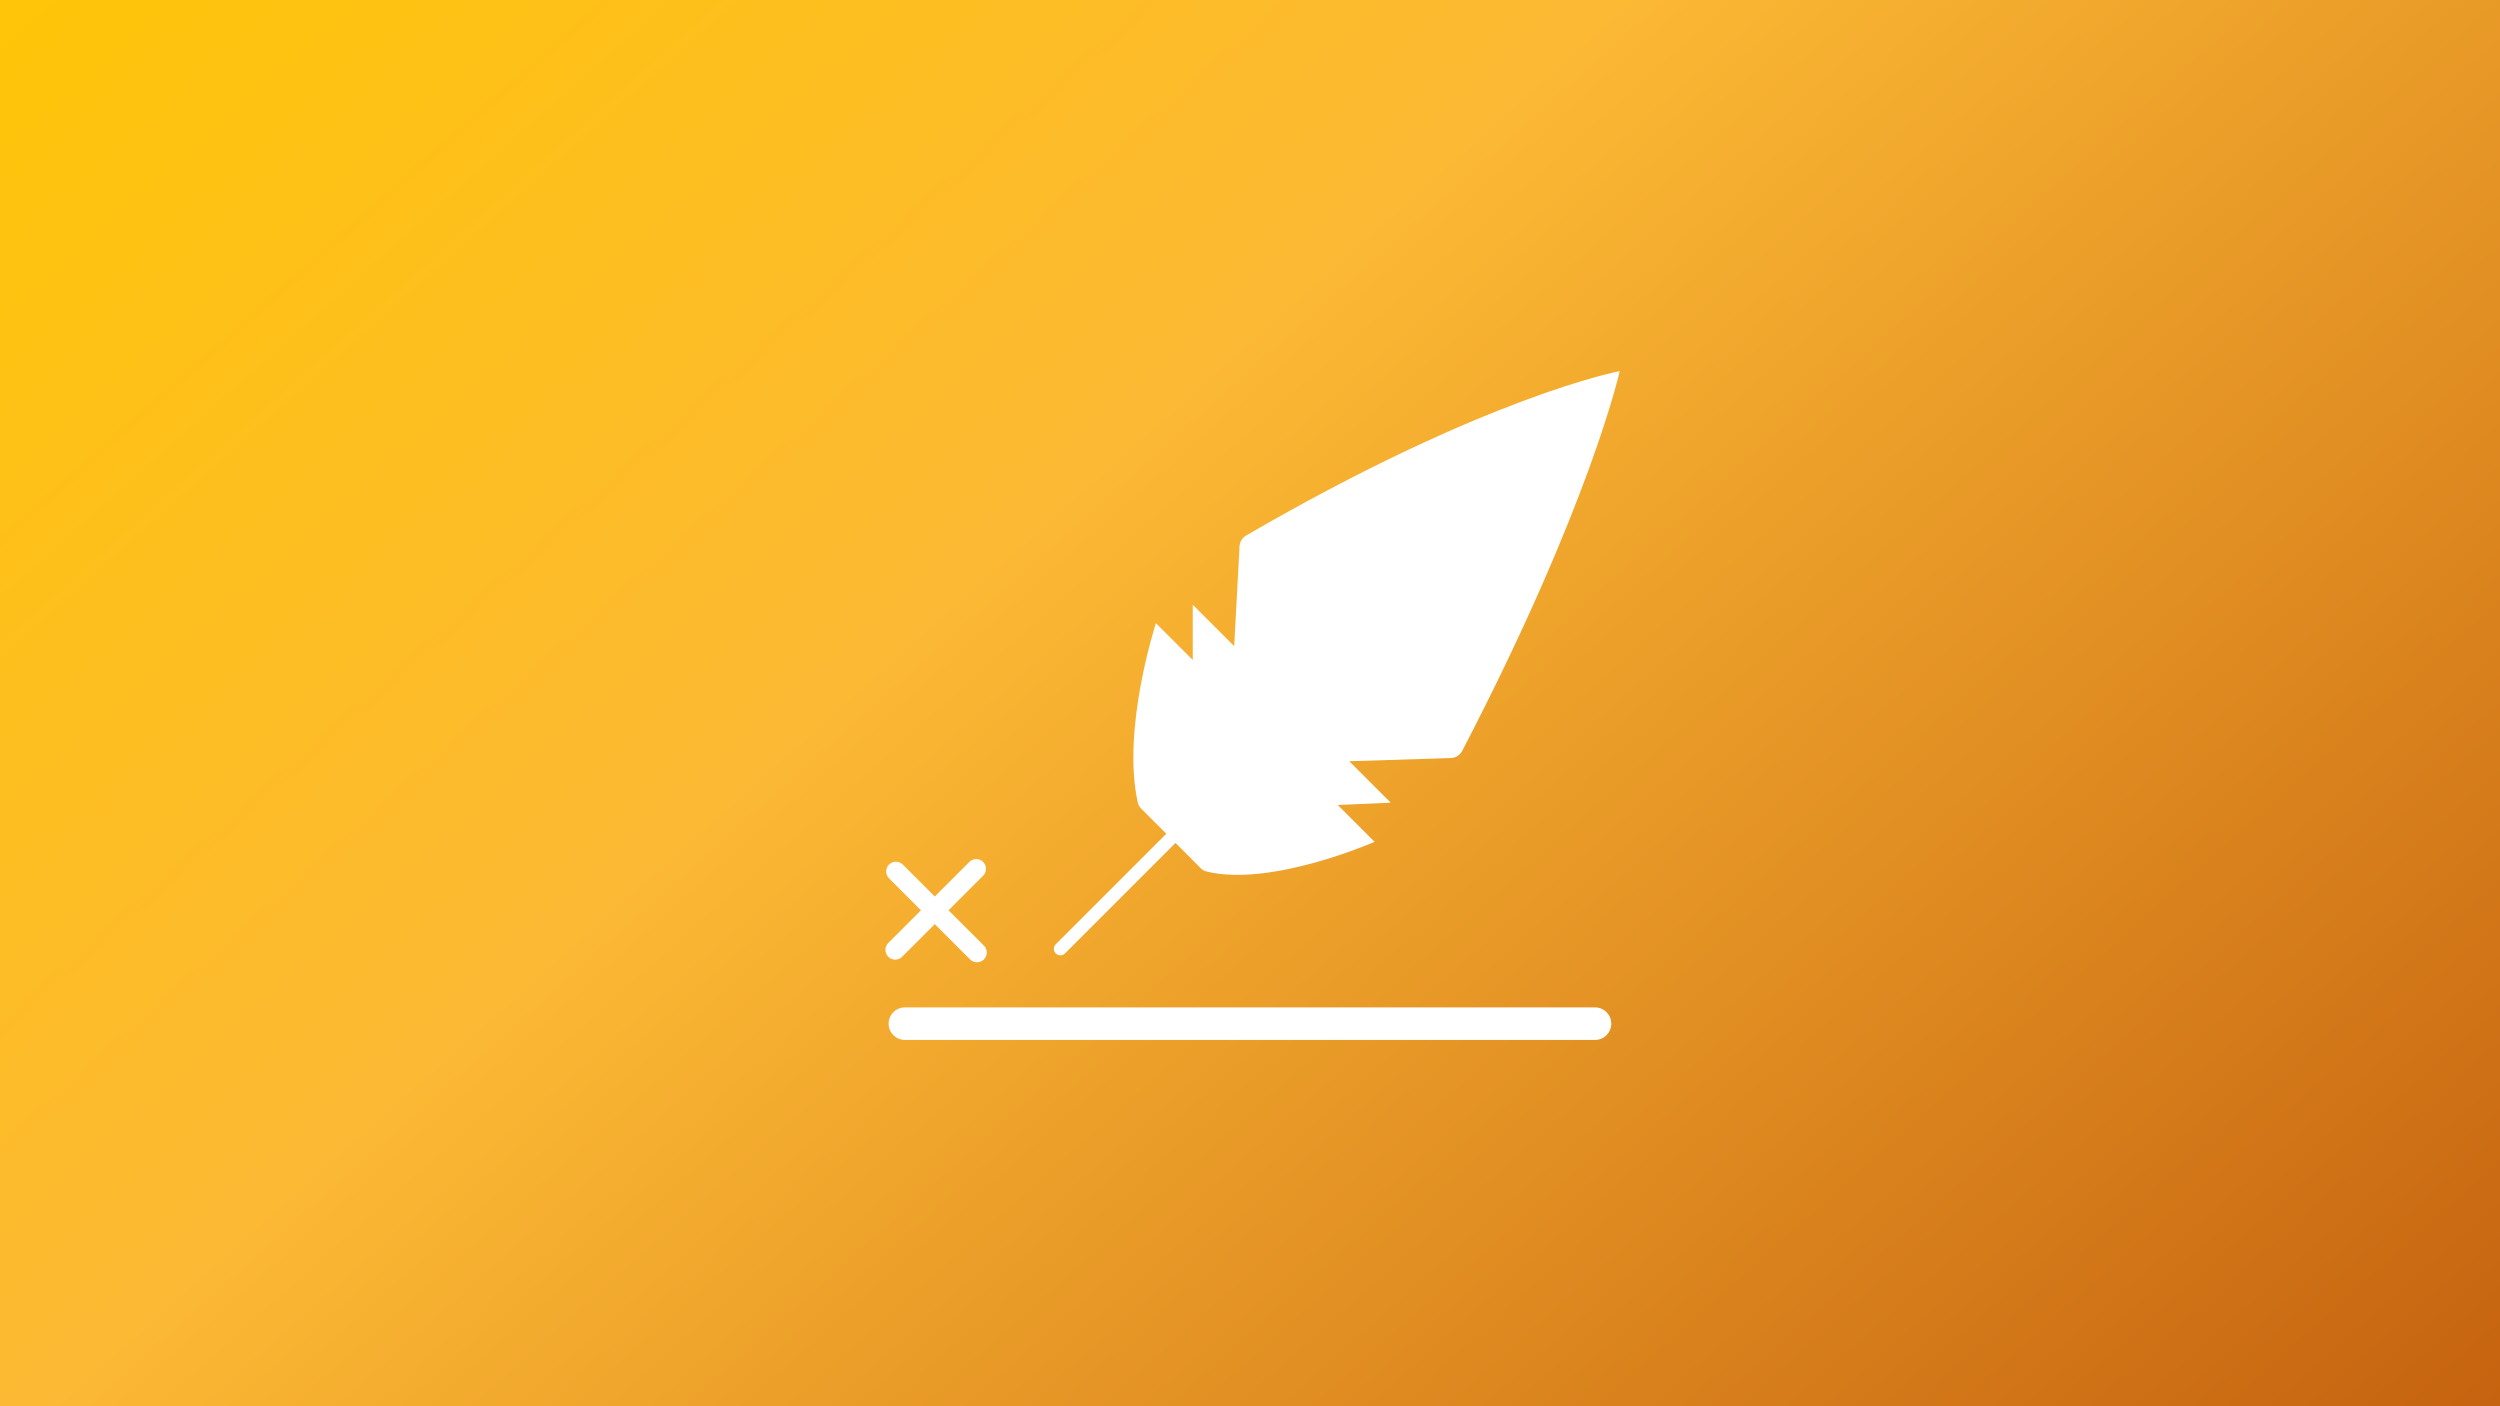 <svg width="384" height="216" viewBox="0 0 384 216" fill="none" xmlns="http://www.w3.org/2000/svg">
<rect x="0" y="0" width="384" height="216" fill="#333333" stroke="none"/>
<path d="M0 0H384V216H0V0Z" fill="url(#paint0_linear_1411_41958)"/>
<path fill-rule="evenodd" clip-rule="evenodd" d="M248.791 57C248.791 57 244.283 77.486 224.588 115.35C224.252 115.988 223.596 116.41 222.869 116.434L207.244 116.928L213.611 123.291L205.479 123.645L211.135 129.301C211.135 129.301 195.244 136.316 185.291 133.854C184.963 133.771 184.666 133.596 184.432 133.355L180.557 129.479L163.58 146.449C163.189 146.84 162.557 146.84 162.166 146.449C162.018 146.303 161.924 146.123 161.893 145.934C161.83 145.619 161.924 145.279 162.166 145.035L179.143 128.064L175.291 124.213C175.174 124.094 175.064 123.961 174.979 123.816C174.885 123.652 174.807 123.473 174.768 123.285C172.236 111.984 177.549 95.715 177.549 95.715L183.205 101.371V92.885L189.572 99.25L190.393 83.885C190.416 83.486 190.557 83.109 190.791 82.797C190.955 82.582 191.158 82.398 191.393 82.26C228.283 60.828 248.791 57 248.791 57ZM137.416 147.398C137.83 147.422 138.252 147.275 138.564 146.961L143.58 141.943L149.002 147.369C149.158 147.529 149.346 147.645 149.549 147.717C149.713 147.777 149.885 147.809 150.057 147.809C150.447 147.811 150.83 147.664 151.127 147.369C151.713 146.783 151.713 145.834 151.127 145.248L145.697 139.822L151.01 134.51C151.596 133.924 151.596 132.975 151.01 132.389C150.432 131.803 149.479 131.803 148.893 132.389L143.58 137.701L138.674 132.797C138.377 132.504 137.994 132.357 137.611 132.357C137.229 132.357 136.846 132.504 136.557 132.797C135.971 133.383 135.971 134.332 136.557 134.918L141.455 139.822L136.439 144.84C135.854 145.426 135.854 146.375 136.439 146.961C136.713 147.232 137.064 147.379 137.416 147.398ZM138.994 154.736C137.611 154.736 136.494 155.855 136.494 157.236C136.494 158.617 137.611 159.736 138.994 159.736H244.994C246.377 159.736 247.494 158.617 247.494 157.236C247.494 155.855 246.377 154.736 244.994 154.736H138.994Z" fill="white"/>
<defs>
<linearGradient id="paint0_linear_1411_41958" x1="22" y1="-58.5" x2="384" y2="347.5" gradientUnits="userSpaceOnUse">
<stop stop-color="#FFC700"/>
<stop offset="0.358" stop-color="#FCB934"/>
<stop offset="1" stop-color="#B04102"/>
</linearGradient>
</defs>
</svg>

